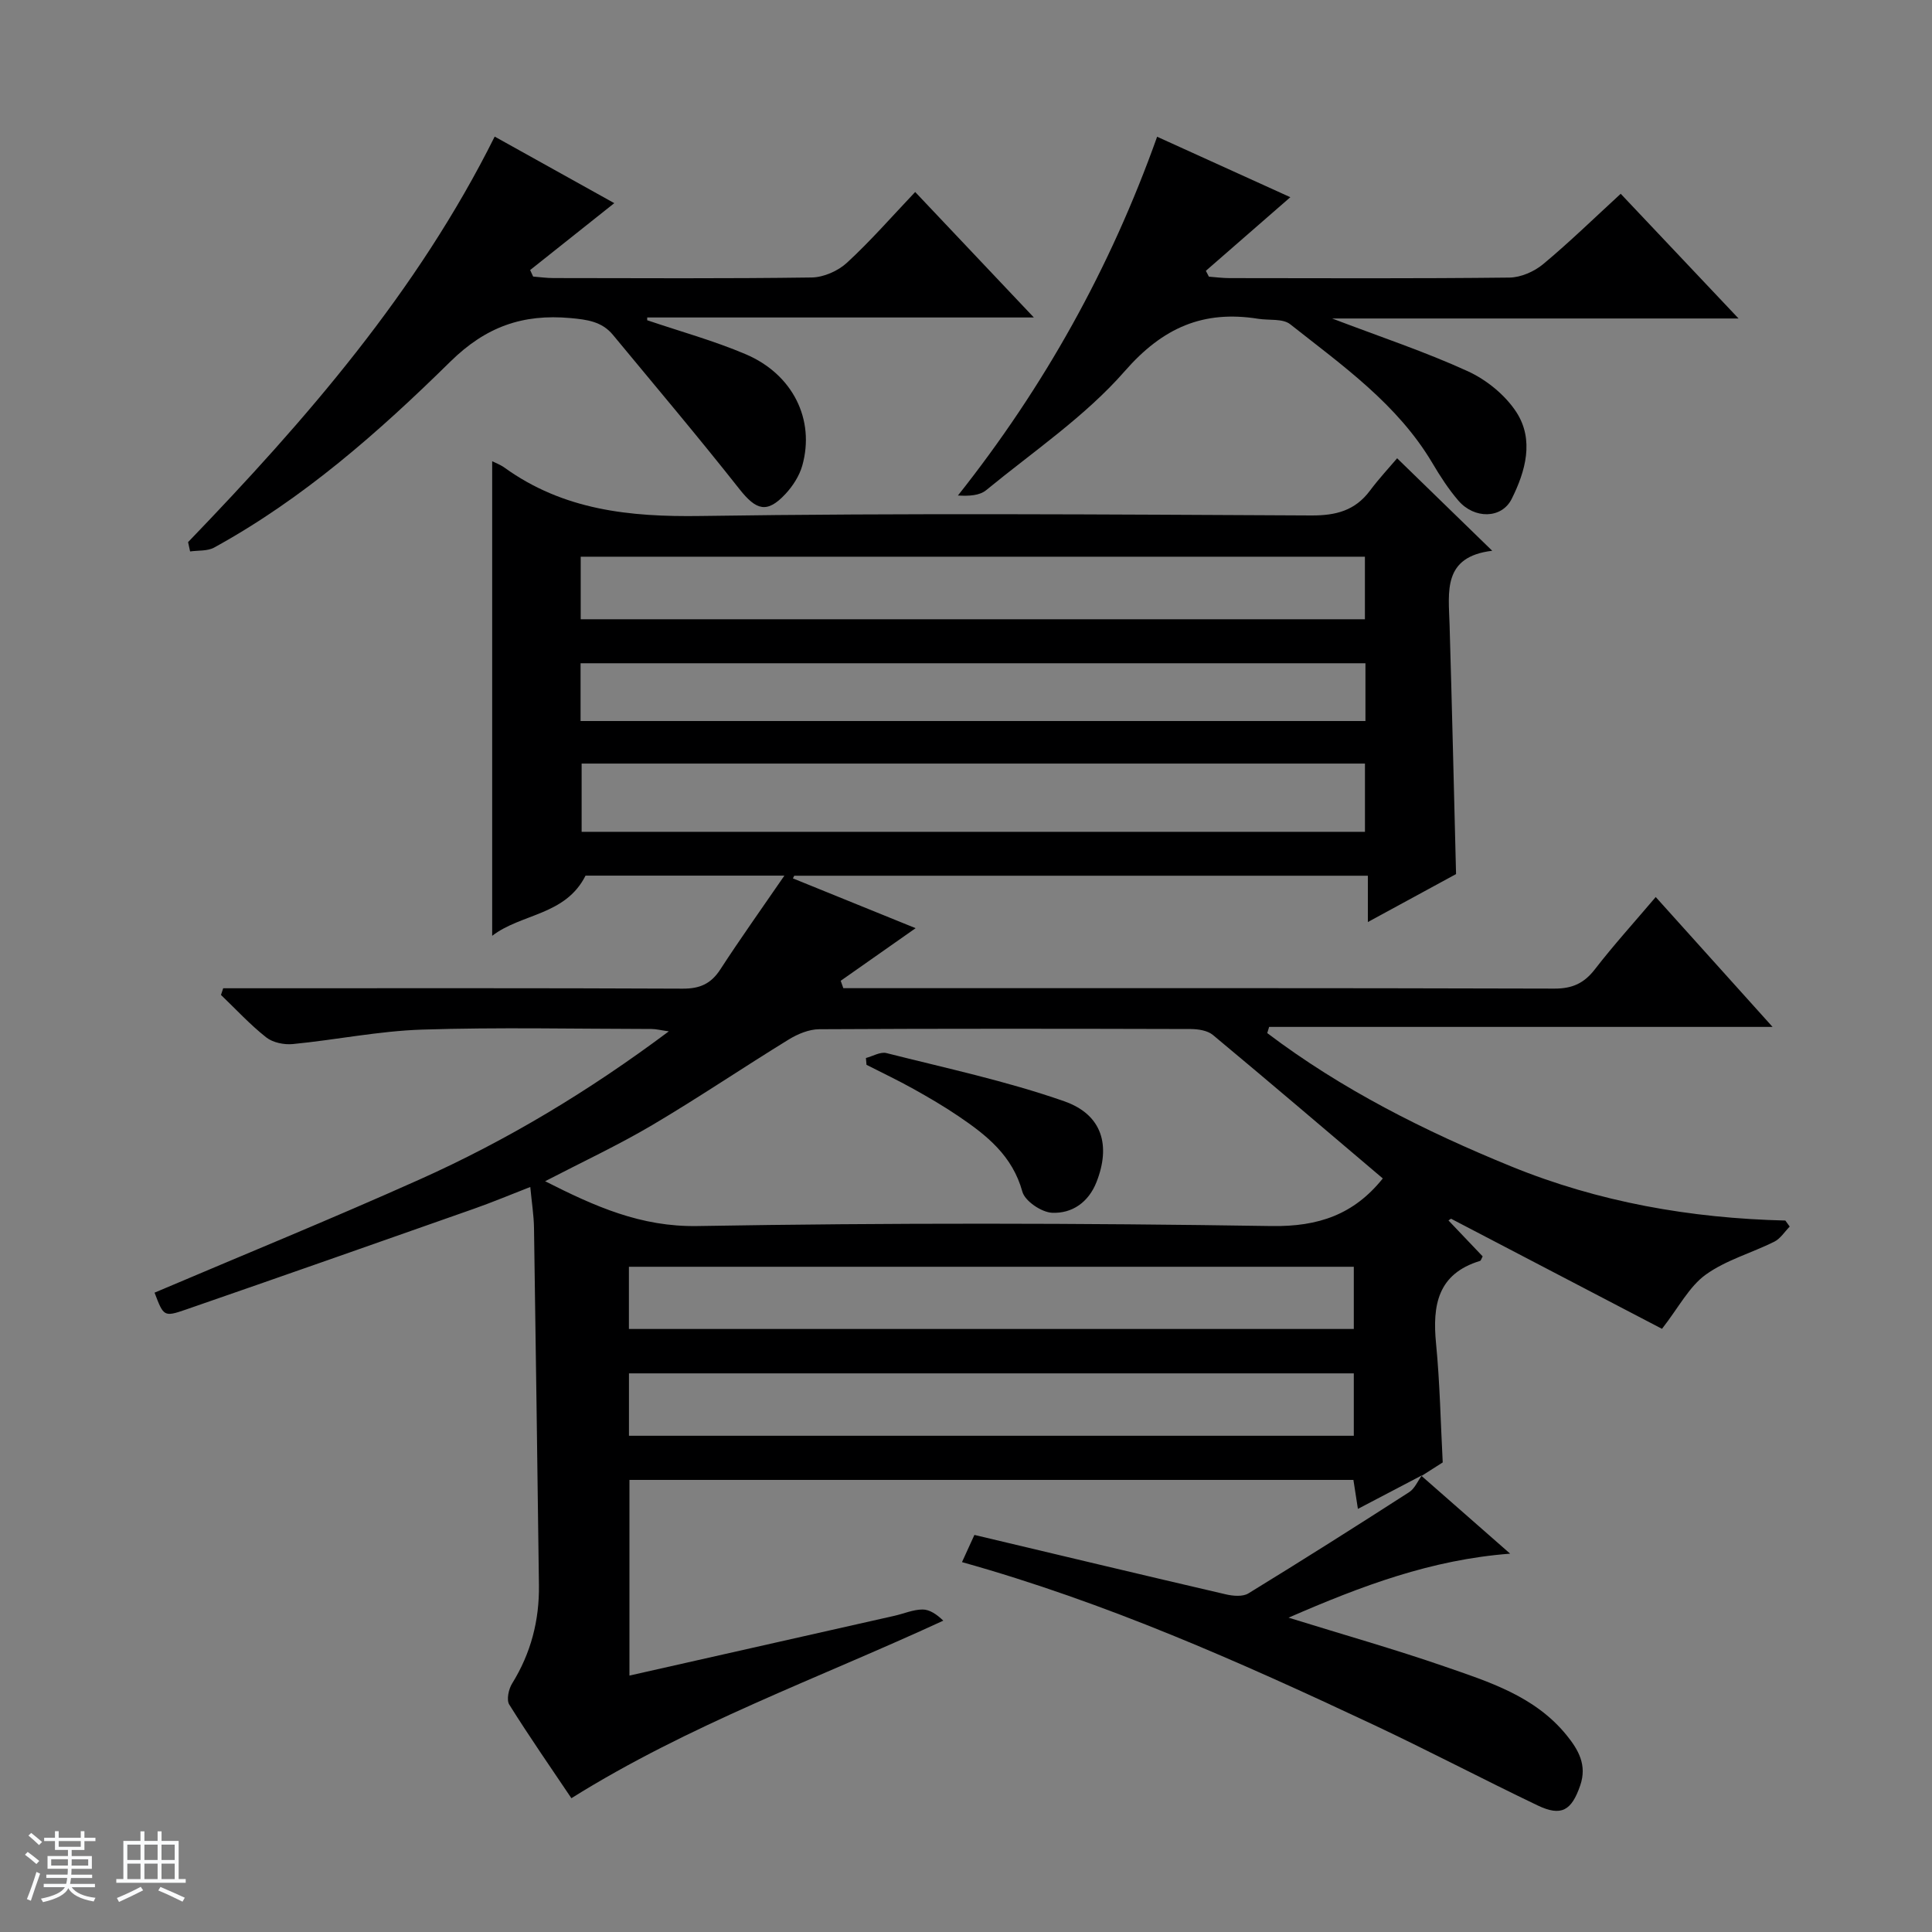 <svg enable-background="new 0 0 400 400" viewBox="0 0 400 400" xmlns="http://www.w3.org/2000/svg"><rect x="0" y="0" width="400" height="400" fill="#808080" stroke="none"/><path d="m5.17 384 .56-.58c.85.61 1.65 1.24 2.4 1.87l-.59.64c-.84-.73-1.63-1.38-2.37-1.93m1.22 9.53-.82-.34c.71-1.76 1.37-3.64 1.98-5.63.24.13.5.25.76.36-.6 1.67-1.24 3.54-1.92 5.61m-.5-13.5.57-.54c.56.44 1.31 1.06 2.26 1.87l-.64.64c-.68-.66-1.41-1.32-2.19-1.97m3.25.46h2.24v-1.36h.77v1.36h4.57v-1.36h.76v1.36h2.28v.69h-2.28v1.84h-2.64v1.26h4.18v2.64h-4.21c0 .45-.02.86-.05 1.21h4.32v.69h-4.38c-.04.34-.1.75-.19 1.22h5.15v.69h-4.82c.87 1.19 2.51 1.92 4.93 2.19-.17.31-.3.57-.37.76-2.77-.49-4.52-1.41-5.26-2.76-.56 1.26-2.3 2.23-5.24 2.9-.12-.24-.26-.48-.43-.72 2.73-.55 4.38-1.34 4.96-2.38h-4.38v-.69h4.65c.1-.38.17-.79.21-1.22h-4.32v-.69h4.4c.03-.34.05-.75.05-1.21h-4.2v-2.64h4.23v-1.26h-2.69v-1.84h-2.24zm1.46 4.46v1.29h3.45c.01-.4.02-.57.01-.53v-.32-.45h-3.46zm1.55-2.59h4.57v-1.19h-4.57zm6.11 2.59h-3.42v.77c-.01.19-.01.37-.02.53h3.44z" fill="#fafbfc"/><path d="m32.63 379.16h.82v1.98h3.54v7.89h1.46v.78h-14.37v-.78h1.46v-7.89h3.54v-1.98h.82v1.98h2.73zm-3.49 11.48.5.73c-1.61.82-3.28 1.63-5 2.41-.13-.27-.28-.55-.44-.82 1.75-.72 3.4-1.49 4.94-2.32m-2.78-5.55h2.73v-3.18h-2.73zm0 3.95h2.73v-3.2h-2.73zm3.54-3.95h2.73v-3.18h-2.73zm0 3.95h2.73v-3.2h-2.73zm7.89 4.68c-1.84-.92-3.51-1.7-5.02-2.32l.45-.73c1.89.8 3.57 1.55 5.04 2.23zm-1.62-11.81h-2.73v3.18h2.73zm-2.73 7.13h2.73v-3.2h-2.73v3.19z" fill="#fafbfc"/><g fill="#000001"><path d="m294.38 305.46c-4.25 2.22-8.49 4.45-13.24 6.94-.34-2.2-.6-3.9-.93-6-49.81 0-99.69 0-149.89 0v40.51c18.4-4.15 36.64-8.26 54.88-12.38 1.94-.44 3.86-1.29 5.8-1.3 1.47-.01 2.95 1.01 4.3 2.31-25.99 12-52.61 21.5-77 36.76-4.32-6.43-8.75-12.8-12.86-19.38-.61-.98-.14-3.2.59-4.37 3.89-6.28 5.65-13.05 5.55-20.38-.33-24.64-.64-49.28-1.02-73.93-.04-2.64-.47-5.27-.77-8.49-4.08 1.59-7.83 3.16-11.66 4.51-19.88 7-39.76 13.99-59.67 20.88-4.54 1.57-4.6 1.39-6.46-3.51 18.3-7.78 36.71-15.3 54.85-23.42 18.11-8.11 35.07-18.3 51.62-30.68-1.65-.23-2.64-.49-3.63-.49-15.83-.02-31.67-.38-47.49.13-8.92.29-17.78 2.12-26.7 2.99-1.81.18-4.15-.29-5.53-1.38-3.35-2.64-6.27-5.82-9.37-8.79.15-.46.3-.92.46-1.38h5.63c29.83 0 59.66-.06 89.49.08 3.57.02 5.88-1.01 7.81-3.99 4.13-6.36 8.54-12.54 13.26-19.41-14.55 0-28.13 0-41.17 0-4.17 8.28-13.31 7.82-19.33 12.46 0-33.16 0-65.76 0-98.25.51.26 1.63.66 2.55 1.32 12.2 8.79 25.87 10.23 40.59 10.01 42.15-.63 84.32-.31 126.48-.11 5.09.02 9.03-1.01 12.11-5.13 1.88-2.52 4.04-4.83 5.63-6.71 6.86 6.67 12.93 12.57 19.69 19.15-10.32 1.23-9.03 8.48-8.83 15.33.5 16.95.89 33.91 1.34 51.61-5.45 2.96-11.51 6.26-18.26 9.93 0-3.53 0-6.41 0-9.59-39.92 0-79.34 0-118.76 0-.09.18-.19.37-.28.55 8.49 3.45 16.99 6.89 25.41 10.31-5.2 3.65-10.36 7.27-15.51 10.89.18.51.36 1.02.54 1.53h5.24c47.33 0 94.65-.05 141.98.09 3.74.01 6.17-1.12 8.41-4.03 3.85-4.98 8.09-9.65 12.57-14.93 8.03 8.92 15.78 17.53 24.19 26.89-35.29 0-69.76 0-104.23 0-.13.43-.26.85-.39 1.28 15.42 11.67 32.58 20.28 50.45 27.58 18.16 7.42 37.21 10.76 56.82 11.23.3.42.6.83.9 1.25-1.05 1.07-1.93 2.5-3.19 3.13-4.72 2.35-10.03 3.81-14.22 6.84-3.41 2.47-5.54 6.71-9.03 11.2-13.88-7.25-28.78-15.03-43.68-22.8-.18.12-.35.24-.53.36 2.37 2.5 4.75 4.99 7.08 7.44-.25.45-.35.88-.55.94-8.78 2.67-9.88 9.19-9.1 17.12.79 8.09.94 16.24 1.38 24.6-1.34.85-2.86 1.82-4.39 2.8zm-8.09-61.48c-11.84-10.04-23.45-19.95-35.18-29.71-1.11-.92-3.03-1.21-4.57-1.22-25.64-.07-51.28-.1-76.92.04-2.12.01-4.45.98-6.31 2.12-9.48 5.82-18.7 12.07-28.28 17.73-7.03 4.15-14.46 7.62-22.17 11.62 10.34 5.24 19.83 9.48 31.54 9.28 39.61-.68 79.25-.62 118.87 0 9.76.15 17.01-2.42 22.94-9.75.09-.12.18-.26.08-.11zm-165.87-85.89v14.13h162.18c0-4.94 0-9.5 0-14.13-54.19 0-107.97 0-162.18 0zm-.19-29.88h162.36c0-4.62 0-8.84 0-12.95-54.32 0-108.22 0-162.36 0zm-.03 21.07h162.5c0-4.15 0-8.04 0-11.96-54.33 0-108.36 0-162.5 0zm10.01 125.87h150.08c0-4.53 0-8.63 0-12.88-50.16 0-100.02 0-150.08 0zm150.08 9.19c-50.28 0-100.14 0-150.07 0v12.92h150.07c0-4.4 0-8.48 0-12.92z"/><path d="m38.94 112.24c24.43-25.37 47.45-51.81 63.48-83.96 8.61 4.79 16.86 9.38 24.76 13.78-5.85 4.65-11.64 9.25-17.42 13.85.21.45.42.9.62 1.35 1.4.11 2.79.31 4.19.31 17.83.02 35.67.13 53.49-.12 2.48-.04 5.45-1.35 7.3-3.06 4.87-4.48 9.24-9.5 14.12-14.64 8.37 8.85 16.1 17.03 24.57 25.98-27.35 0-53.7 0-80.05 0 0 .19-.01.38-.01.57 6.81 2.31 13.79 4.23 20.4 7.04 9.78 4.16 14.39 13.57 11.71 23.07-.6 2.12-1.96 4.23-3.48 5.86-3.81 4.09-6.05 3.39-9.52-1-8.53-10.81-17.42-21.33-26.2-31.94-2.28-2.76-5.31-3.16-8.82-3.48-9.84-.88-17.47 1.77-24.84 9.02-14.82 14.58-30.48 28.39-48.91 38.5-1.39.76-3.3.56-4.97.8-.13-.64-.27-1.28-.42-1.93z"/><path d="m275.8 65.94c10.02 3.82 19.28 6.89 28.09 10.92 3.87 1.77 7.73 4.91 10.04 8.44 3.76 5.77 1.9 12.29-.95 17.99-2.08 4.16-7.74 4.18-11.02.38-2.05-2.38-3.79-5.07-5.39-7.78-7.24-12.23-18.65-20.22-29.45-28.76-1.54-1.22-4.39-.77-6.63-1.13-11.34-1.81-19.72 1.8-27.6 10.82-8.22 9.4-18.94 16.64-28.71 24.66-1.36 1.12-3.52 1.25-5.85 1.11 17.87-22.55 31.53-47.03 41.24-74.28 9.41 4.27 18.54 8.41 27.58 12.52-6.1 5.31-11.79 10.28-17.49 15.24.21.4.42.81.63 1.21 1.43.11 2.85.3 4.28.3 19.32.02 38.64.11 57.95-.11 2.36-.03 5.12-1.24 6.97-2.78 5.48-4.56 10.6-9.56 16.06-14.57 7.98 8.44 15.81 16.73 24.4 25.82-28.54 0-55.88 0-84.15 0z"/><path d="m294.32 305.58c5.93 5.2 11.86 10.41 18.34 16.09-16.34 1.24-30.72 6.65-45.88 13.25 11.53 3.58 21.99 6.54 32.25 10.09 9.23 3.19 18.72 6.15 25.28 14.2 2.49 3.06 4.31 6.22 2.86 10.44-1.8 5.23-3.91 6.49-8.83 4.14-11.53-5.52-22.85-11.48-34.42-16.91-27.33-12.83-54.9-25.11-84.75-33.46.9-1.96 1.67-3.66 2.57-5.63 17.58 4.17 34.82 8.3 52.09 12.31 1.47.34 3.47.51 4.63-.2 11.18-6.85 22.27-13.87 33.3-20.97 1.14-.73 1.75-2.27 2.62-3.46 0-.01-.06.11-.06.11z"/><path d="m179.28 219.05c1.42-.37 3-1.34 4.25-1.02 12.32 3.12 24.83 5.78 36.79 9.97 7.95 2.78 9.66 9.2 6.7 16.73-1.66 4.22-5.08 6.55-9.2 6.36-2.19-.1-5.61-2.41-6.15-4.36-2.04-7.43-7.36-11.67-13.19-15.61-3.02-2.05-6.19-3.9-9.38-5.68-3.17-1.77-6.46-3.33-9.7-4.98-.04-.47-.08-.94-.12-1.41z"/></g></svg>